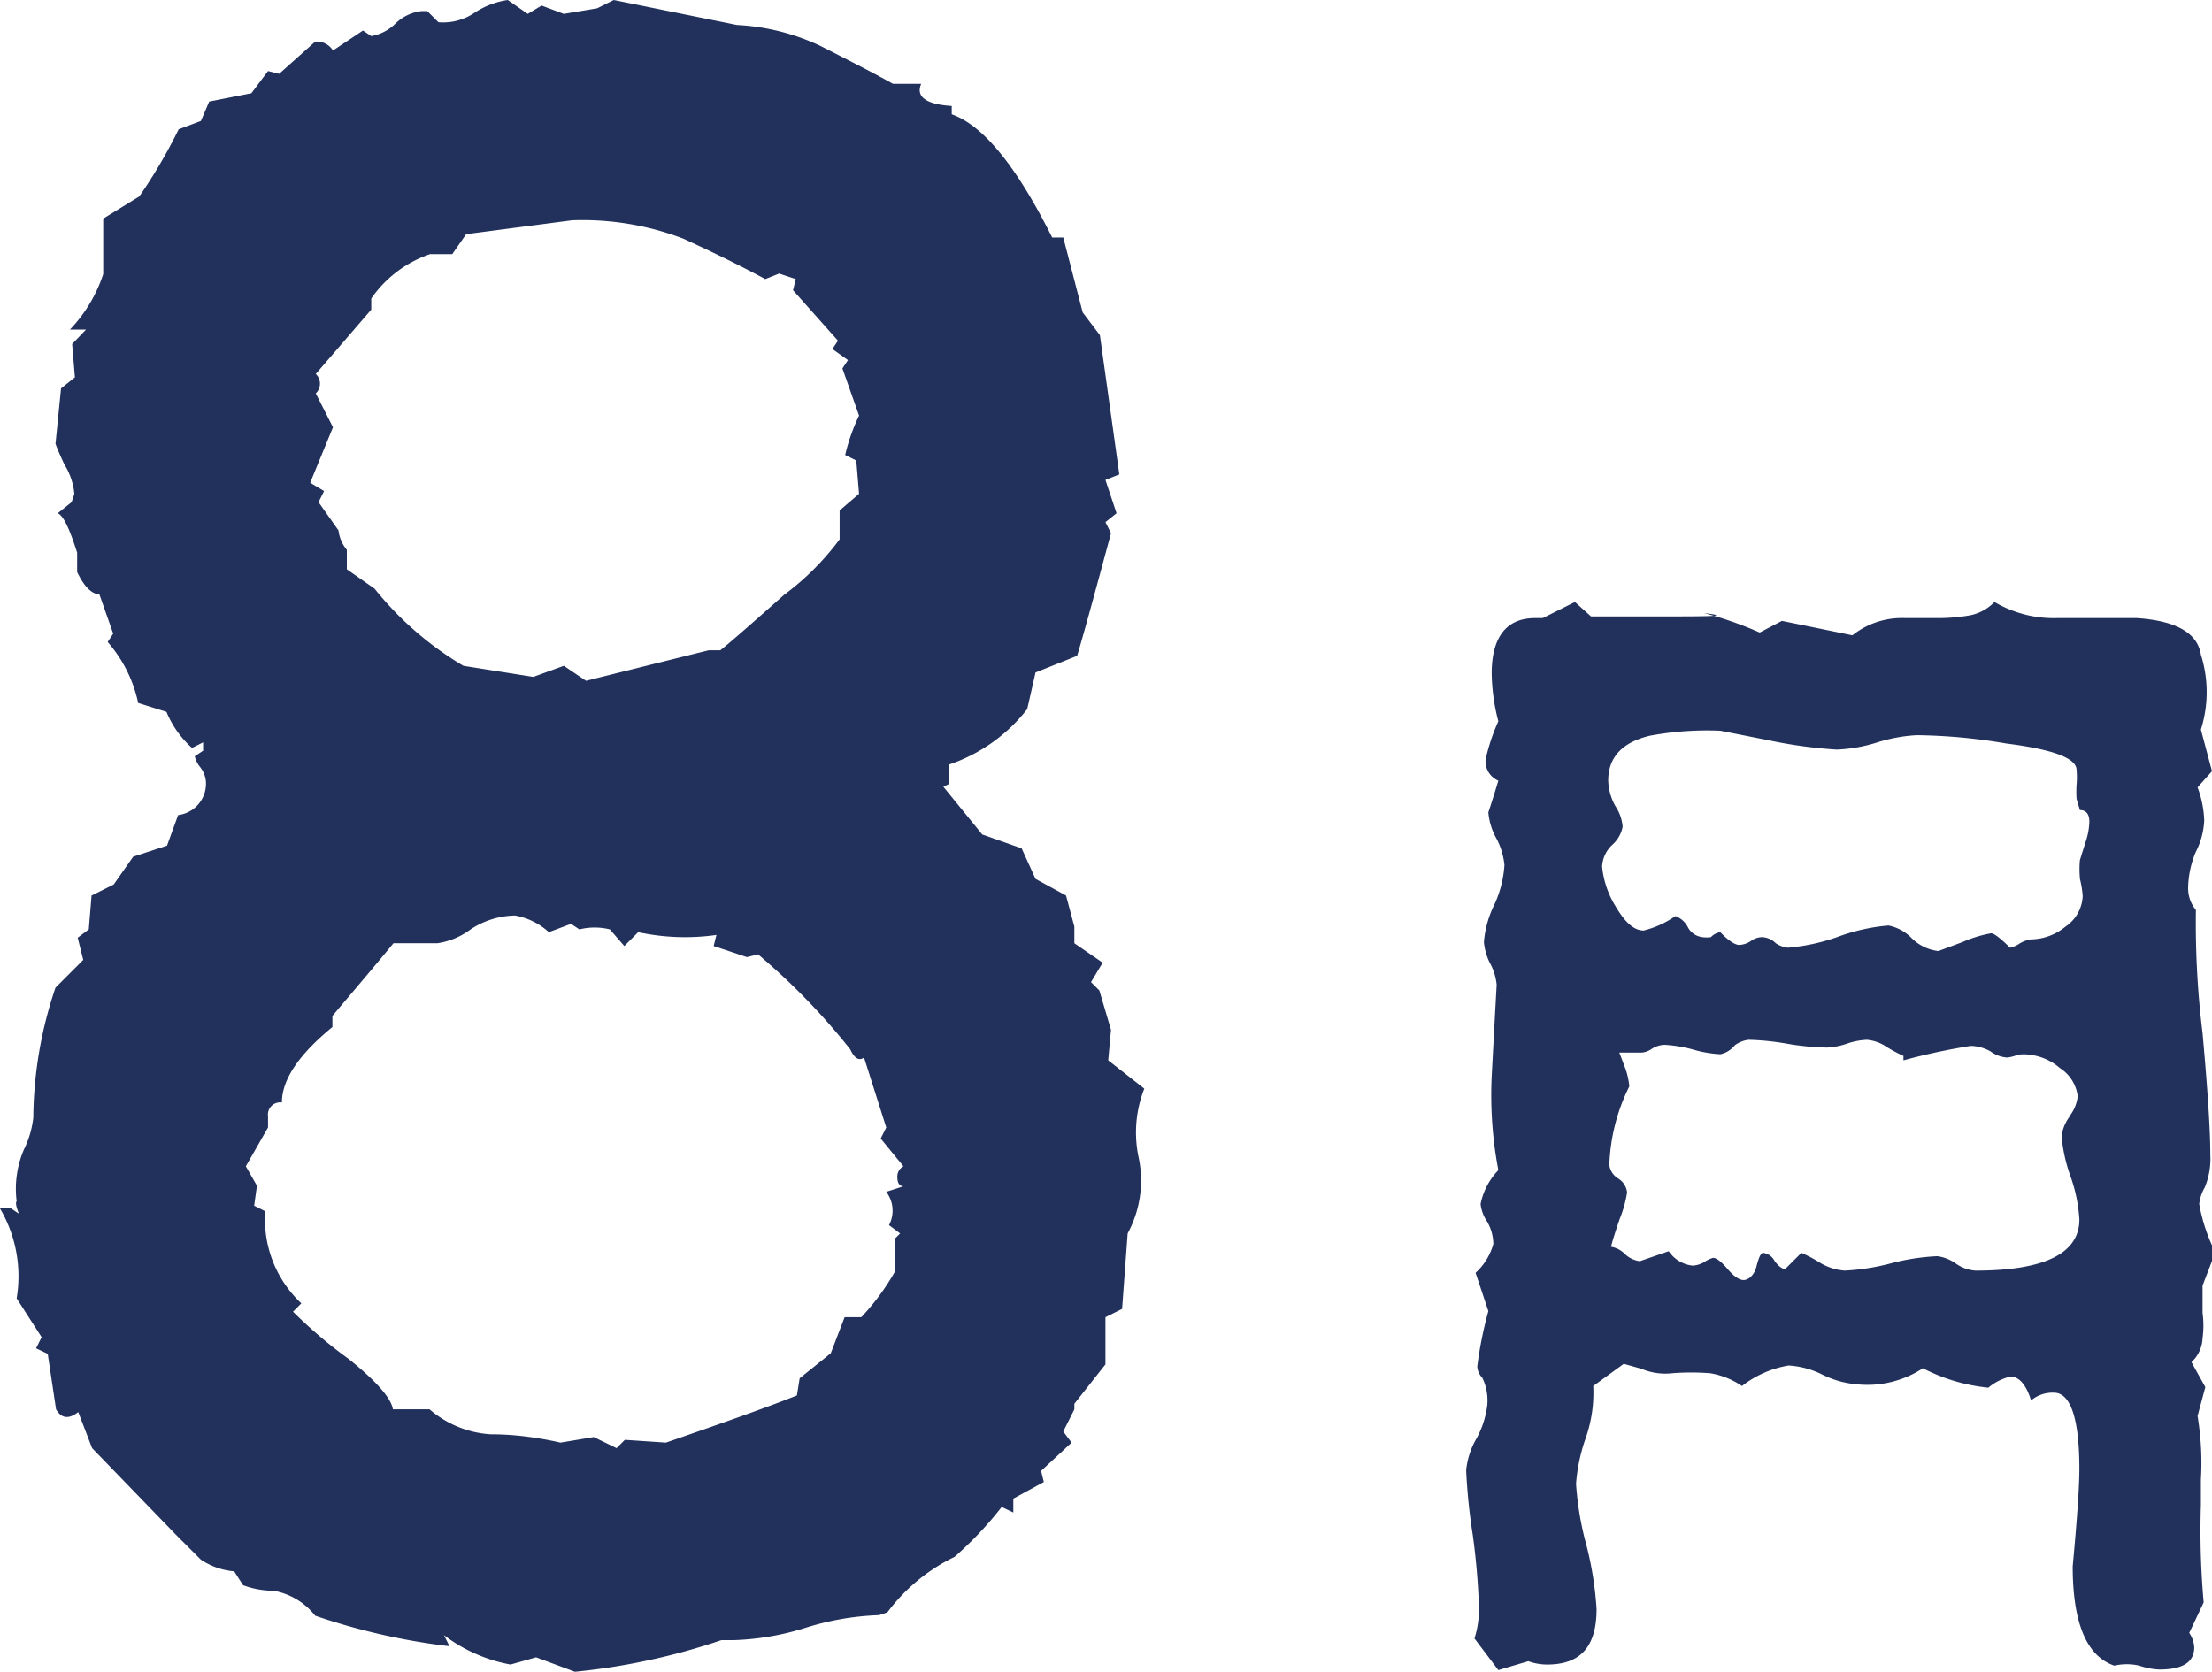 <svg xmlns="http://www.w3.org/2000/svg" viewBox="0 0 39.86 30.13"><defs><style>.cls-1{fill:#22305c;}</style></defs><g id="オブジェクト"><path class="cls-1" d="M39.74,25l-.14.52a5.15,5.15,0,0,1,.06,1.15v.46a14.49,14.49,0,0,0,.05,1.75l-.26.55a.51.51,0,0,1,.09.26c0,.27-.21.4-.63.4a1.29,1.29,0,0,1-.36-.07,1,1,0,0,0-.45,0c-.5-.17-.75-.77-.75-1.79.08-.86.12-1.45.12-1.75,0-.92-.16-1.38-.46-1.38a.6.6,0,0,0-.41.14c-.09-.29-.22-.43-.37-.43a.94.94,0,0,0-.4.2,3.28,3.28,0,0,1-1.18-.35,1.82,1.82,0,0,1-1.18.29,1.71,1.71,0,0,1-.62-.17,1.57,1.57,0,0,0-.62-.17,1.87,1.87,0,0,0-.84.37,1.43,1.43,0,0,0-.57-.23,4.32,4.32,0,0,0-.69,0,1.1,1.1,0,0,1-.55-.08l-.32-.09-.55.4a2.46,2.46,0,0,1-.14.95,3.22,3.22,0,0,0-.17.81,5.6,5.6,0,0,0,.19,1.12A6.13,6.13,0,0,1,28.77,29c0,.69-.3,1-.89,1a1,1,0,0,1-.34-.06L27,30.1l-.43-.57a1.75,1.75,0,0,0,.08-.58,12.53,12.53,0,0,0-.11-1.28,10.62,10.62,0,0,1-.12-1.17,1.41,1.41,0,0,1,.19-.58,1.67,1.67,0,0,0,.19-.59.93.93,0,0,0-.09-.5.32.32,0,0,1-.09-.2,7,7,0,0,1,.2-1l-.23-.69a1.11,1.11,0,0,0,.32-.52.83.83,0,0,0-.11-.4.71.71,0,0,1-.12-.32,1.22,1.22,0,0,1,.32-.61,7.25,7.25,0,0,1-.12-1.69c.06-1.12.09-1.66.09-1.65a1,1,0,0,0-.12-.39,1.07,1.07,0,0,1-.11-.38,1.85,1.85,0,0,1,.19-.68,2,2,0,0,0,.18-.71,1.3,1.3,0,0,0-.14-.47,1.16,1.16,0,0,1-.15-.48s.06-.17.18-.57a.38.38,0,0,1-.23-.38A3.5,3.5,0,0,1,27,13a3.61,3.61,0,0,1-.12-.86c0-.65.26-1,.78-1h.14l.58-.29.29.26c-.12,0,.2,0,.95,0,1.23,0,1.59,0,1.09-.06a6.82,6.82,0,0,1,1,.35l.4-.21,1.27.26a1.43,1.43,0,0,1,.95-.31l.58,0a3.33,3.33,0,0,0,.59-.05.84.84,0,0,0,.44-.24,2.11,2.11,0,0,0,1.13.29h1.44c.71.05,1.09.27,1.15.66a2.24,2.24,0,0,1,0,1.35l.2.75-.26.29a1.87,1.87,0,0,1,.12.6,1.38,1.38,0,0,1-.15.56,1.73,1.73,0,0,0-.14.65.61.61,0,0,0,.14.4,16.18,16.18,0,0,0,.12,2.22c.09,1,.14,1.75.14,2.19a1.36,1.36,0,0,1-.1.59.78.78,0,0,0-.1.3,3.14,3.14,0,0,0,.29.87l-.23.6c0,.08,0,.24,0,.49a1.74,1.74,0,0,1,0,.46.62.62,0,0,1-.2.43Zm-2.26-9.17a1.77,1.77,0,0,1,0-.33l.1-.32a1.23,1.23,0,0,0,.07-.37c0-.14-.06-.21-.17-.21l-.06-.2a1.85,1.85,0,0,1,0-.26,1.58,1.58,0,0,0,0-.26c0-.21-.4-.37-1.27-.48a10.14,10.14,0,0,0-1.61-.15,2.9,2.9,0,0,0-.71.13,2.8,2.8,0,0,1-.73.13,8.44,8.44,0,0,1-1.24-.17L31,13.17a5.63,5.63,0,0,0-1.27.09q-.75.18-.75.81a1,1,0,0,0,.13.46.78.78,0,0,1,.13.37.58.58,0,0,1-.18.32.57.57,0,0,0-.19.4,1.67,1.67,0,0,0,.24.71c.17.29.33.44.51.44a1.71,1.71,0,0,0,.57-.26.41.41,0,0,1,.23.21.34.34,0,0,0,.26.17.56.56,0,0,0,.15,0A.3.3,0,0,1,31,16.8c.15.16.27.23.34.23a.4.4,0,0,0,.21-.07.35.35,0,0,1,.2-.07A.37.37,0,0,1,32,17a.49.49,0,0,0,.22.08,3.59,3.59,0,0,0,.91-.2,3.45,3.45,0,0,1,.9-.2.8.8,0,0,1,.42.23.81.81,0,0,0,.48.23l.43-.16a2.28,2.28,0,0,1,.52-.16c.05,0,.17.09.34.26A.49.49,0,0,0,36.4,17a.57.57,0,0,1,.2-.07,1,1,0,0,0,.62-.23.7.7,0,0,0,.31-.55A1.8,1.8,0,0,0,37.48,15.84Zm-.19,4.29a.72.72,0,0,0,.15-.36.7.7,0,0,0-.32-.51,1,1,0,0,0-.54-.24.69.69,0,0,0-.22,0,.76.76,0,0,1-.19.05.58.58,0,0,1-.3-.11.75.75,0,0,0-.36-.1,11.46,11.46,0,0,0-1.21.26v-.08a2.4,2.4,0,0,1-.3-.16.75.75,0,0,0-.36-.13,1.29,1.29,0,0,0-.36.07,1.29,1.29,0,0,1-.36.07,4.72,4.72,0,0,1-.72-.07,4.63,4.63,0,0,0-.69-.07.51.51,0,0,0-.25.1A.45.45,0,0,1,31,19a2.18,2.18,0,0,1-.51-.09,2.49,2.49,0,0,0-.5-.08.46.46,0,0,0-.22.07.38.38,0,0,1-.18.07c-.29,0-.42,0-.41,0l.11.29a1.34,1.34,0,0,1,.07.32A3.43,3.43,0,0,0,29,21a.34.34,0,0,0,.16.24.34.34,0,0,1,.16.25,2.12,2.12,0,0,1-.13.47c-.09.26-.14.43-.16.51a.45.45,0,0,1,.25.13.48.48,0,0,0,.27.13l.52-.18a.6.6,0,0,0,.43.26.46.46,0,0,0,.22-.07.5.5,0,0,1,.15-.07c.06,0,.15.07.26.2s.21.2.29.2.19-.08.23-.24.08-.25.12-.25a.27.27,0,0,1,.21.15c.07.09.13.14.19.14l.29-.29a2.39,2.39,0,0,1,.34.18,1,1,0,0,0,.44.14,4,4,0,0,0,.83-.13,4,4,0,0,1,.84-.13.74.74,0,0,1,.33.13.69.69,0,0,0,.36.13c1.24,0,1.87-.31,1.87-.92a2.8,2.8,0,0,0-.16-.78,2.87,2.87,0,0,1-.16-.72A.73.73,0,0,1,37.29,20.13Z"/><path class="cls-1" d="M10.36,30.13l-.7-.26L9.2,30A2.82,2.82,0,0,1,8,29.47l.1.2a11.68,11.68,0,0,1-2.42-.55,1.23,1.23,0,0,0-.75-.45,1.58,1.58,0,0,1-.55-.1l-.16-.25a1.27,1.27,0,0,1-.6-.21l-.45-.45L1.66,26.1l-.25-.65c-.17.13-.3.12-.4-.05l-.15-1-.21-.1.1-.2-.45-.7A2.41,2.41,0,0,0,0,21.78l.2,0,.15.1L.4,22c-.1-.2-.13-.32-.1-.35a1.8,1.8,0,0,1,.13-.93,1.71,1.71,0,0,0,.17-.58A7.46,7.46,0,0,1,1,17.8l.5-.5-.1-.4.2-.15.05-.61.4-.2.35-.5.61-.2.2-.55a.57.57,0,0,0,.5-.61.48.48,0,0,0-.1-.25.49.49,0,0,1-.1-.2l.15-.1q0-.1,0-.15l-.2.1A1.78,1.78,0,0,1,3,12.83l-.51-.16a2.44,2.44,0,0,0-.55-1.1l.1-.15-.25-.71c-.13,0-.27-.13-.4-.4l0-.35c-.14-.44-.25-.67-.35-.71l.25-.2.05-.15a1.22,1.22,0,0,0-.18-.53C1.06,8.16,1,8,1,8l.1-1,.25-.2-.05-.6.25-.26H1.26a2.64,2.64,0,0,0,.6-1v-1l.65-.4a9.47,9.47,0,0,0,.71-1.21l.4-.15.15-.35.76-.15.3-.4.2.05L5.68.75A.34.34,0,0,1,6,.91L6.54.55l.15.1A.81.81,0,0,0,7.12.43.81.81,0,0,1,7.59.2l.11,0L7.9.4A1,1,0,0,0,8.55.23,1.48,1.48,0,0,1,9.15,0l.36.25L9.76.1l.4.15.6-.1.3-.15,2.22.45a4,4,0,0,1,1.51.38c.43.22.87.44,1.3.68h.51c-.1.23.08.37.55.4l0,.15c.57.2,1.17.94,1.81,2.22l.25,0-.05,0,.35,1.35.31.41.35,2.51-.25.1.2.6-.2.16.1.2c-.27,1-.47,1.74-.61,2.21l-.75.3-.15.66a3,3,0,0,1-1.41,1v.35l-.1.05.7.86.71.25.25.55.55.3.15.56,0,.3.51.35-.21.35.15.15.21.71-.05.55.65.51a2.16,2.16,0,0,0-.1,1.25,2,2,0,0,1-.2,1.36l-.1,1.36-.3.15v.85l-.56.71,0,.1-.2.4.15.2-.55.51.05.2-.55.3v.25l-.21-.1a6.5,6.5,0,0,1-.85.9,3.3,3.3,0,0,0-1.21,1l-.15.05a4.94,4.94,0,0,0-1.33.23,4.81,4.81,0,0,1-1.28.22H13A11.77,11.77,0,0,1,10.36,30.13ZM12,26c1.07-.37,1.86-.65,2.36-.85l.05-.31.56-.45.25-.65h.3a4.26,4.26,0,0,0,.6-.81v-.6l.1-.1-.2-.15a.56.56,0,0,0-.05-.6l.31-.1c-.07,0-.11-.06-.11-.16a.21.21,0,0,1,.11-.2l-.41-.5.1-.2-.4-1.26c-.1.07-.18,0-.25-.15a11.93,11.93,0,0,0-1.66-1.71l-.2.05-.6-.2.05-.2a4,4,0,0,1-1.41-.05l-.25.25-.26-.3a1.14,1.14,0,0,0-.55,0l-.15-.1-.4.15a1.22,1.22,0,0,0-.61-.3,1.5,1.5,0,0,0-.8.25,1.32,1.32,0,0,1-.6.25L7.09,17c-.47.57-.84,1-1.1,1.31l0,.2c-.61.5-.91.95-.91,1.36a.22.22,0,0,0-.25.25l0,.2-.4.7.2.35-.05.36.2.1a2.07,2.07,0,0,0,.65,1.66l-.15.15a8.37,8.37,0,0,0,1,.85c.5.4.77.71.8.91l.66,0a1.86,1.86,0,0,0,1.1.45q.6,0,1.26.15l.6-.1.41.2.15-.15ZM10.56,12.27l2.21-.55.21,0c.13-.1.52-.44,1.15-1a4.79,4.79,0,0,0,1-1V9.2l.35-.3-.05-.6-.2-.1a3.43,3.43,0,0,1,.25-.71l-.3-.85.1-.15L15,6.29l.1-.15-.81-.91.05-.2-.3-.1-.25.1c-.5-.27-1-.51-1.48-.73a5.1,5.1,0,0,0-2-.33L8.4,4.22l-.25.36-.4,0a2.12,2.12,0,0,0-1.06.8l0,.2-1,1.16a.24.24,0,0,1,0,.35L6,7.7l-.41,1,.25.15-.1.2.36.51a.67.67,0,0,0,.15.35l0,.35.5.35A5.91,5.91,0,0,0,8.35,12l1.26.2.55-.2Z"/></g></svg>